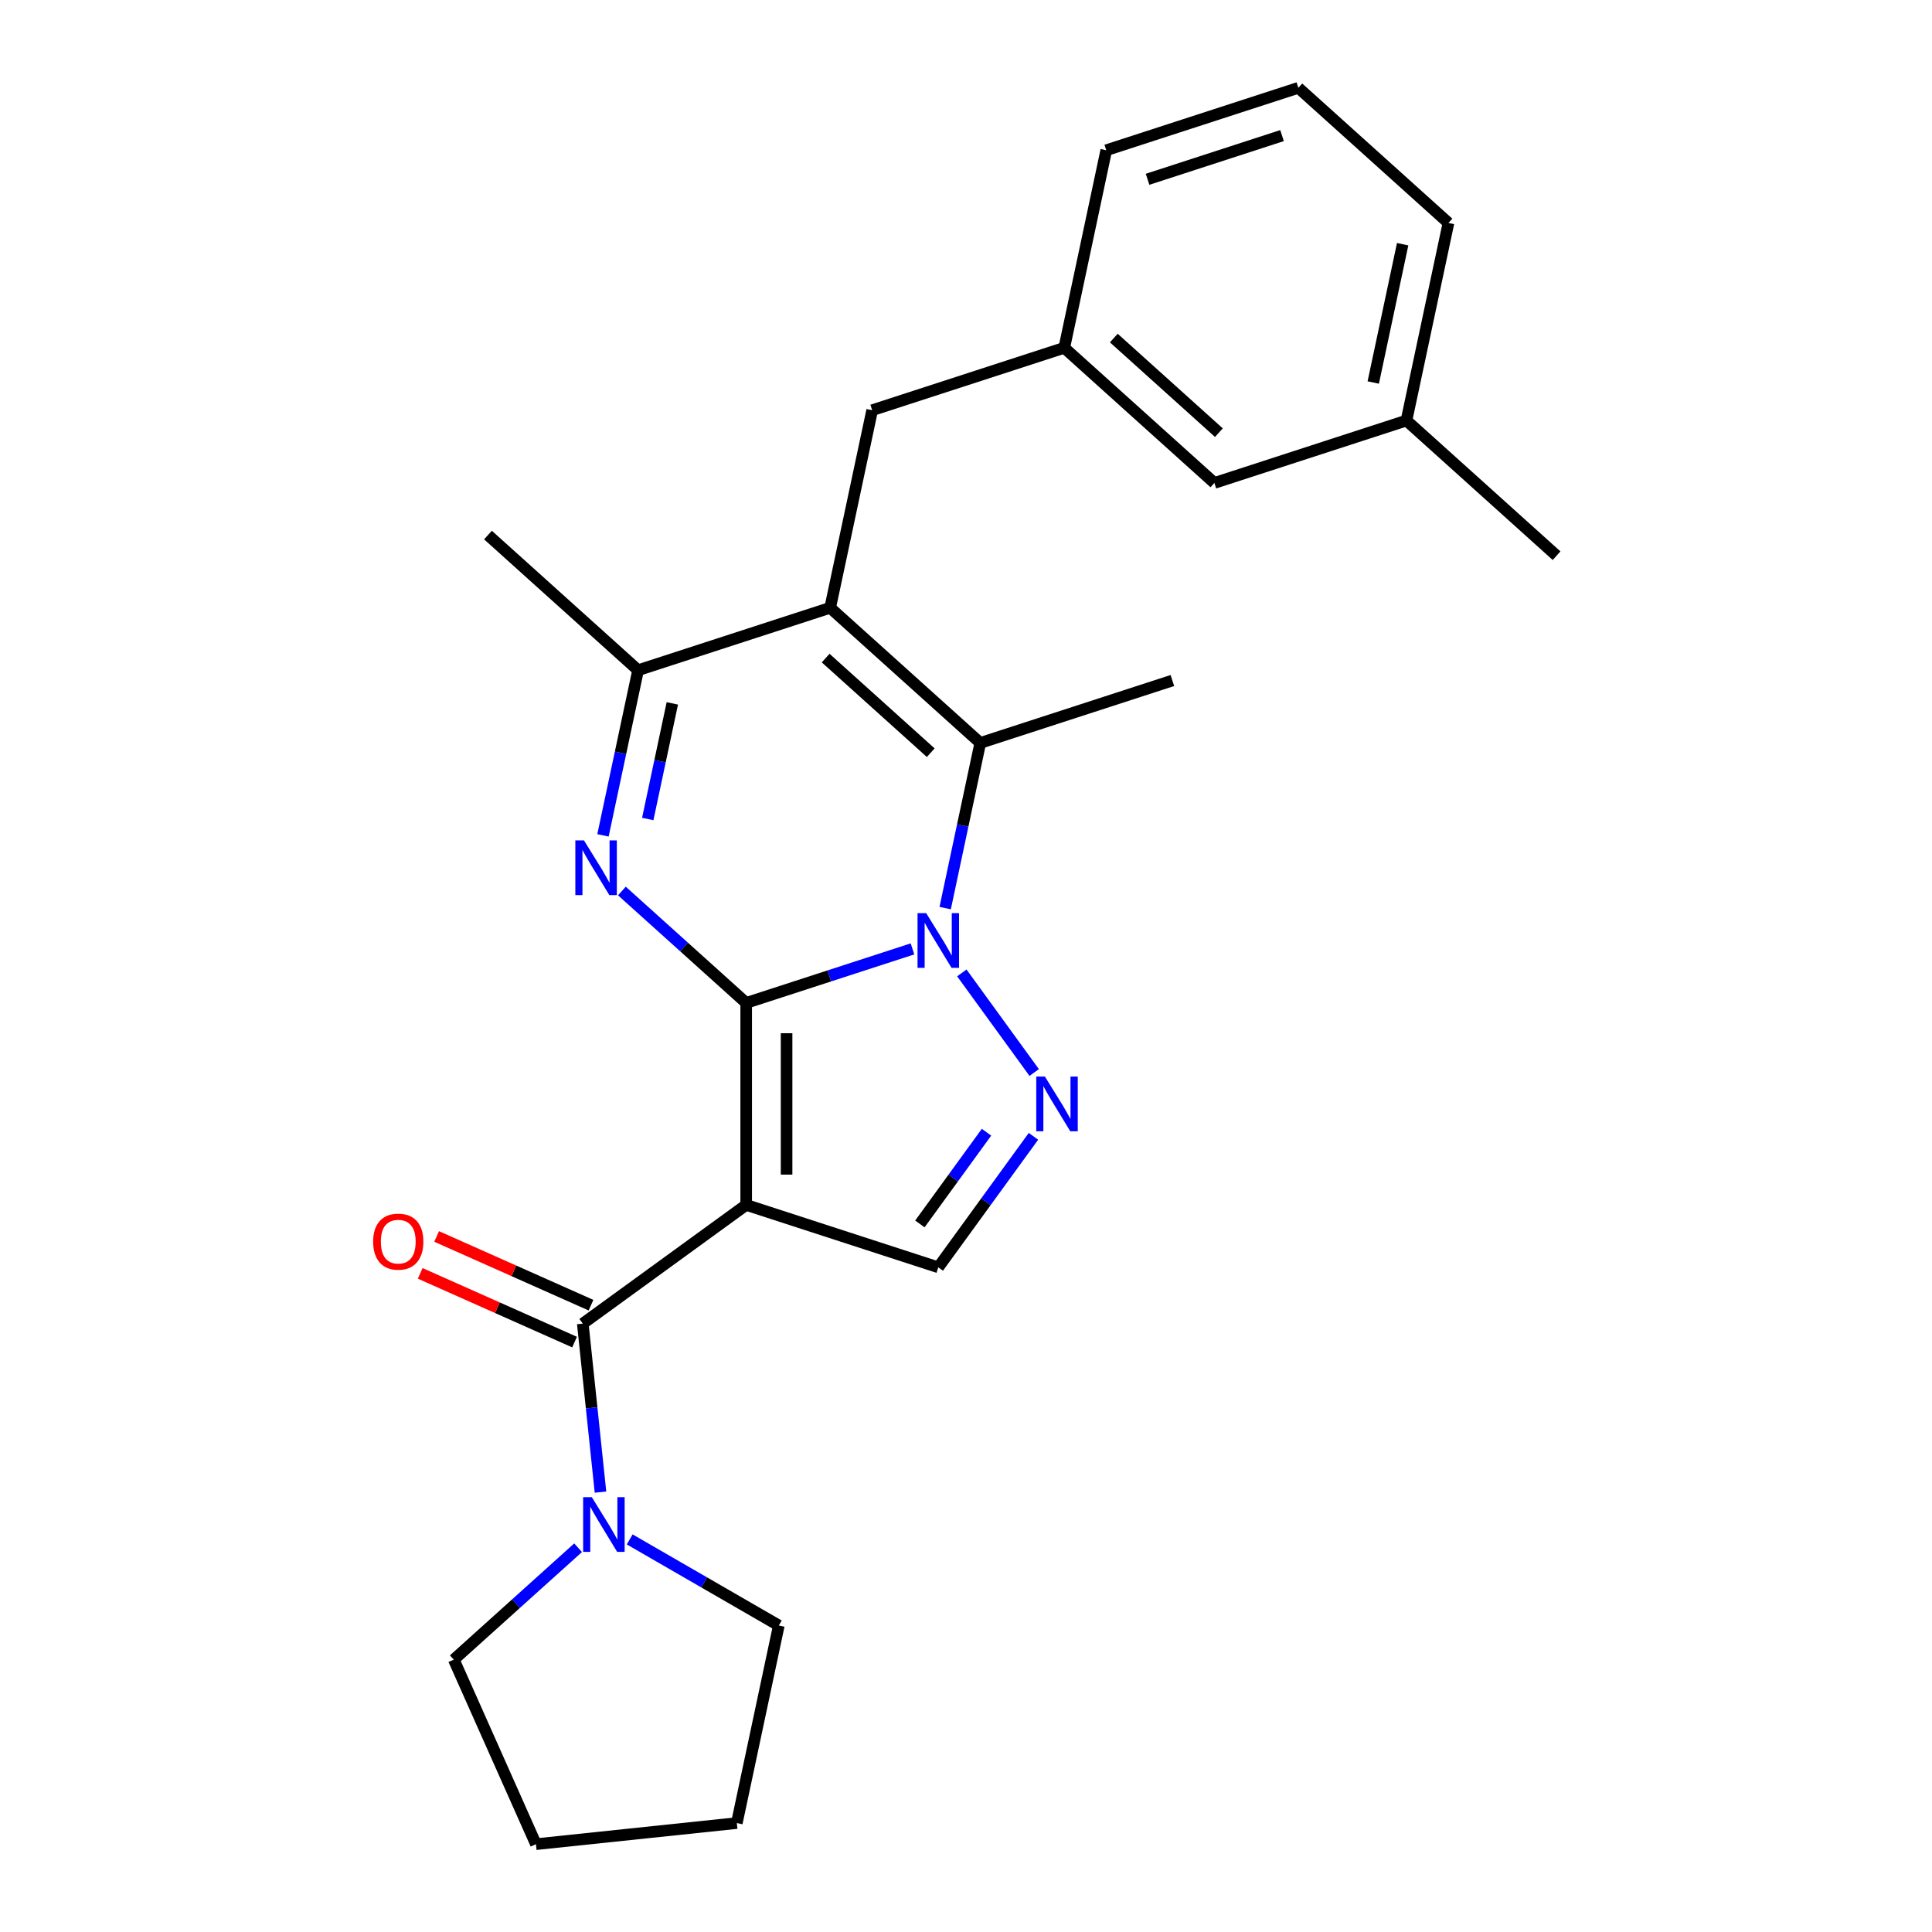 <?xml version='1.0' encoding='iso-8859-1'?>
<svg version='1.1' baseProfile='full'
              xmlns='http://www.w3.org/2000/svg'
                      xmlns:rdkit='http://www.rdkit.org/xml'
                      xmlns:xlink='http://www.w3.org/1999/xlink'
                  xml:space='preserve'
width='1000px' height='1000px' viewBox='0 0 1000 1000'>
<!-- END OF HEADER -->
<rect style='opacity:1.0;fill:#FFFFFF;stroke:none' width='1000' height='1000' x='0' y='0'> </rect>
<path class='bond-0' d='M 386.226,519.113 L 429.264,505.129' style='fill:none;fill-rule:evenodd;stroke:#000000;stroke-width:6px;stroke-linecap:butt;stroke-linejoin:miter;stroke-opacity:1' />
<path class='bond-0' d='M 429.264,505.129 L 472.302,491.146' style='fill:none;fill-rule:evenodd;stroke:#0000FF;stroke-width:6px;stroke-linecap:butt;stroke-linejoin:miter;stroke-opacity:1' />
<path class='bond-1' d='M 386.226,519.113 L 386.226,623.659' style='fill:none;fill-rule:evenodd;stroke:#000000;stroke-width:6px;stroke-linecap:butt;stroke-linejoin:miter;stroke-opacity:1' />
<path class='bond-1' d='M 407.135,534.795 L 407.135,607.977' style='fill:none;fill-rule:evenodd;stroke:#000000;stroke-width:6px;stroke-linecap:butt;stroke-linejoin:miter;stroke-opacity:1' />
<path class='bond-2' d='M 386.226,519.113 L 354.057,490.148' style='fill:none;fill-rule:evenodd;stroke:#000000;stroke-width:6px;stroke-linecap:butt;stroke-linejoin:miter;stroke-opacity:1' />
<path class='bond-2' d='M 354.057,490.148 L 321.887,461.182' style='fill:none;fill-rule:evenodd;stroke:#0000FF;stroke-width:6px;stroke-linecap:butt;stroke-linejoin:miter;stroke-opacity:1' />
<path class='bond-4' d='M 489.221,470.033 L 498.306,427.289' style='fill:none;fill-rule:evenodd;stroke:#0000FF;stroke-width:6px;stroke-linecap:butt;stroke-linejoin:miter;stroke-opacity:1' />
<path class='bond-4' d='M 498.306,427.289 L 507.392,384.545' style='fill:none;fill-rule:evenodd;stroke:#000000;stroke-width:6px;stroke-linecap:butt;stroke-linejoin:miter;stroke-opacity:1' />
<path class='bond-5' d='M 497.842,503.58 L 535.296,555.131' style='fill:none;fill-rule:evenodd;stroke:#0000FF;stroke-width:6px;stroke-linecap:butt;stroke-linejoin:miter;stroke-opacity:1' />
<path class='bond-6' d='M 386.226,623.659 L 301.647,685.11' style='fill:none;fill-rule:evenodd;stroke:#000000;stroke-width:6px;stroke-linecap:butt;stroke-linejoin:miter;stroke-opacity:1' />
<path class='bond-8' d='M 386.226,623.659 L 485.655,655.966' style='fill:none;fill-rule:evenodd;stroke:#000000;stroke-width:6px;stroke-linecap:butt;stroke-linejoin:miter;stroke-opacity:1' />
<path class='bond-7' d='M 312.099,432.385 L 321.184,389.641' style='fill:none;fill-rule:evenodd;stroke:#0000FF;stroke-width:6px;stroke-linecap:butt;stroke-linejoin:miter;stroke-opacity:1' />
<path class='bond-7' d='M 321.184,389.641 L 330.27,346.897' style='fill:none;fill-rule:evenodd;stroke:#000000;stroke-width:6px;stroke-linecap:butt;stroke-linejoin:miter;stroke-opacity:1' />
<path class='bond-7' d='M 335.277,423.909 L 341.636,393.988' style='fill:none;fill-rule:evenodd;stroke:#0000FF;stroke-width:6px;stroke-linecap:butt;stroke-linejoin:miter;stroke-opacity:1' />
<path class='bond-7' d='M 341.636,393.988 L 347.996,364.067' style='fill:none;fill-rule:evenodd;stroke:#000000;stroke-width:6px;stroke-linecap:butt;stroke-linejoin:miter;stroke-opacity:1' />
<path class='bond-3' d='M 429.699,314.59 L 330.27,346.897' style='fill:none;fill-rule:evenodd;stroke:#000000;stroke-width:6px;stroke-linecap:butt;stroke-linejoin:miter;stroke-opacity:1' />
<path class='bond-10' d='M 429.699,314.59 L 451.435,212.329' style='fill:none;fill-rule:evenodd;stroke:#000000;stroke-width:6px;stroke-linecap:butt;stroke-linejoin:miter;stroke-opacity:1' />
<path class='bond-26' d='M 429.699,314.59 L 507.392,384.545' style='fill:none;fill-rule:evenodd;stroke:#000000;stroke-width:6px;stroke-linecap:butt;stroke-linejoin:miter;stroke-opacity:1' />
<path class='bond-26' d='M 427.362,340.622 L 481.747,389.591' style='fill:none;fill-rule:evenodd;stroke:#000000;stroke-width:6px;stroke-linecap:butt;stroke-linejoin:miter;stroke-opacity:1' />
<path class='bond-14' d='M 507.392,384.545 L 606.821,352.239' style='fill:none;fill-rule:evenodd;stroke:#000000;stroke-width:6px;stroke-linecap:butt;stroke-linejoin:miter;stroke-opacity:1' />
<path class='bond-25' d='M 534.919,588.16 L 510.287,622.063' style='fill:none;fill-rule:evenodd;stroke:#0000FF;stroke-width:6px;stroke-linecap:butt;stroke-linejoin:miter;stroke-opacity:1' />
<path class='bond-25' d='M 510.287,622.063 L 485.655,655.966' style='fill:none;fill-rule:evenodd;stroke:#000000;stroke-width:6px;stroke-linecap:butt;stroke-linejoin:miter;stroke-opacity:1' />
<path class='bond-25' d='M 510.614,586.041 L 493.371,609.773' style='fill:none;fill-rule:evenodd;stroke:#0000FF;stroke-width:6px;stroke-linecap:butt;stroke-linejoin:miter;stroke-opacity:1' />
<path class='bond-25' d='M 493.371,609.773 L 476.129,633.505' style='fill:none;fill-rule:evenodd;stroke:#000000;stroke-width:6px;stroke-linecap:butt;stroke-linejoin:miter;stroke-opacity:1' />
<path class='bond-9' d='M 301.647,685.11 L 306.229,728.71' style='fill:none;fill-rule:evenodd;stroke:#000000;stroke-width:6px;stroke-linecap:butt;stroke-linejoin:miter;stroke-opacity:1' />
<path class='bond-9' d='M 306.229,728.71 L 310.812,772.309' style='fill:none;fill-rule:evenodd;stroke:#0000FF;stroke-width:6px;stroke-linecap:butt;stroke-linejoin:miter;stroke-opacity:1' />
<path class='bond-11' d='M 305.899,675.559 L 265.952,657.773' style='fill:none;fill-rule:evenodd;stroke:#000000;stroke-width:6px;stroke-linecap:butt;stroke-linejoin:miter;stroke-opacity:1' />
<path class='bond-11' d='M 265.952,657.773 L 226.005,639.988' style='fill:none;fill-rule:evenodd;stroke:#FF0000;stroke-width:6px;stroke-linecap:butt;stroke-linejoin:miter;stroke-opacity:1' />
<path class='bond-11' d='M 297.394,694.66 L 257.447,676.875' style='fill:none;fill-rule:evenodd;stroke:#000000;stroke-width:6px;stroke-linecap:butt;stroke-linejoin:miter;stroke-opacity:1' />
<path class='bond-11' d='M 257.447,676.875 L 217.501,659.089' style='fill:none;fill-rule:evenodd;stroke:#FF0000;stroke-width:6px;stroke-linecap:butt;stroke-linejoin:miter;stroke-opacity:1' />
<path class='bond-16' d='M 330.27,346.897 L 252.577,276.942' style='fill:none;fill-rule:evenodd;stroke:#000000;stroke-width:6px;stroke-linecap:butt;stroke-linejoin:miter;stroke-opacity:1' />
<path class='bond-17' d='M 325.928,796.793 L 364.521,819.074' style='fill:none;fill-rule:evenodd;stroke:#0000FF;stroke-width:6px;stroke-linecap:butt;stroke-linejoin:miter;stroke-opacity:1' />
<path class='bond-17' d='M 364.521,819.074 L 403.114,841.356' style='fill:none;fill-rule:evenodd;stroke:#000000;stroke-width:6px;stroke-linecap:butt;stroke-linejoin:miter;stroke-opacity:1' />
<path class='bond-18' d='M 299.221,801.107 L 267.051,830.072' style='fill:none;fill-rule:evenodd;stroke:#0000FF;stroke-width:6px;stroke-linecap:butt;stroke-linejoin:miter;stroke-opacity:1' />
<path class='bond-18' d='M 267.051,830.072 L 234.882,859.038' style='fill:none;fill-rule:evenodd;stroke:#000000;stroke-width:6px;stroke-linecap:butt;stroke-linejoin:miter;stroke-opacity:1' />
<path class='bond-12' d='M 451.435,212.329 L 550.864,180.022' style='fill:none;fill-rule:evenodd;stroke:#000000;stroke-width:6px;stroke-linecap:butt;stroke-linejoin:miter;stroke-opacity:1' />
<path class='bond-13' d='M 550.864,180.022 L 628.557,249.977' style='fill:none;fill-rule:evenodd;stroke:#000000;stroke-width:6px;stroke-linecap:butt;stroke-linejoin:miter;stroke-opacity:1' />
<path class='bond-13' d='M 576.509,174.977 L 630.894,223.946' style='fill:none;fill-rule:evenodd;stroke:#000000;stroke-width:6px;stroke-linecap:butt;stroke-linejoin:miter;stroke-opacity:1' />
<path class='bond-20' d='M 550.864,180.022 L 572.601,77.761' style='fill:none;fill-rule:evenodd;stroke:#000000;stroke-width:6px;stroke-linecap:butt;stroke-linejoin:miter;stroke-opacity:1' />
<path class='bond-15' d='M 628.557,249.977 L 727.986,217.671' style='fill:none;fill-rule:evenodd;stroke:#000000;stroke-width:6px;stroke-linecap:butt;stroke-linejoin:miter;stroke-opacity:1' />
<path class='bond-22' d='M 727.986,217.671 L 805.679,287.626' style='fill:none;fill-rule:evenodd;stroke:#000000;stroke-width:6px;stroke-linecap:butt;stroke-linejoin:miter;stroke-opacity:1' />
<path class='bond-28' d='M 727.986,217.671 L 749.723,115.409' style='fill:none;fill-rule:evenodd;stroke:#000000;stroke-width:6px;stroke-linecap:butt;stroke-linejoin:miter;stroke-opacity:1' />
<path class='bond-28' d='M 710.794,197.984 L 726.01,126.401' style='fill:none;fill-rule:evenodd;stroke:#000000;stroke-width:6px;stroke-linecap:butt;stroke-linejoin:miter;stroke-opacity:1' />
<path class='bond-23' d='M 403.114,841.356 L 381.378,943.617' style='fill:none;fill-rule:evenodd;stroke:#000000;stroke-width:6px;stroke-linecap:butt;stroke-linejoin:miter;stroke-opacity:1' />
<path class='bond-24' d='M 234.882,859.038 L 277.405,954.545' style='fill:none;fill-rule:evenodd;stroke:#000000;stroke-width:6px;stroke-linecap:butt;stroke-linejoin:miter;stroke-opacity:1' />
<path class='bond-19' d='M 672.03,45.455 L 572.601,77.761' style='fill:none;fill-rule:evenodd;stroke:#000000;stroke-width:6px;stroke-linecap:butt;stroke-linejoin:miter;stroke-opacity:1' />
<path class='bond-19' d='M 663.577,70.186 L 593.976,92.801' style='fill:none;fill-rule:evenodd;stroke:#000000;stroke-width:6px;stroke-linecap:butt;stroke-linejoin:miter;stroke-opacity:1' />
<path class='bond-21' d='M 672.03,45.455 L 749.723,115.409' style='fill:none;fill-rule:evenodd;stroke:#000000;stroke-width:6px;stroke-linecap:butt;stroke-linejoin:miter;stroke-opacity:1' />
<path class='bond-27' d='M 381.378,943.617 L 277.405,954.545' style='fill:none;fill-rule:evenodd;stroke:#000000;stroke-width:6px;stroke-linecap:butt;stroke-linejoin:miter;stroke-opacity:1' />
<path  class='atom-1' d='M 479.395 472.647
L 488.675 487.647
Q 489.595 489.127, 491.075 491.807
Q 492.555 494.487, 492.635 494.647
L 492.635 472.647
L 496.395 472.647
L 496.395 500.967
L 492.515 500.967
L 482.555 484.567
Q 481.395 482.647, 480.155 480.447
Q 478.955 478.247, 478.595 477.567
L 478.595 500.967
L 474.915 500.967
L 474.915 472.647
L 479.395 472.647
' fill='#0000FF'/>
<path  class='atom-3' d='M 302.273 434.998
L 311.553 449.998
Q 312.473 451.478, 313.953 454.158
Q 315.433 456.838, 315.513 456.998
L 315.513 434.998
L 319.273 434.998
L 319.273 463.318
L 315.393 463.318
L 305.433 446.918
Q 304.273 444.998, 303.033 442.798
Q 301.833 440.598, 301.473 439.918
L 301.473 463.318
L 297.793 463.318
L 297.793 434.998
L 302.273 434.998
' fill='#0000FF'/>
<path  class='atom-6' d='M 540.846 557.226
L 550.126 572.226
Q 551.046 573.706, 552.526 576.386
Q 554.006 579.066, 554.086 579.226
L 554.086 557.226
L 557.846 557.226
L 557.846 585.546
L 553.966 585.546
L 544.006 569.146
Q 542.846 567.226, 541.606 565.026
Q 540.406 562.826, 540.046 562.146
L 540.046 585.546
L 536.366 585.546
L 536.366 557.226
L 540.846 557.226
' fill='#0000FF'/>
<path  class='atom-10' d='M 306.315 774.923
L 315.595 789.923
Q 316.515 791.403, 317.995 794.083
Q 319.475 796.763, 319.555 796.923
L 319.555 774.923
L 323.315 774.923
L 323.315 803.243
L 319.435 803.243
L 309.475 786.843
Q 308.315 784.923, 307.075 782.723
Q 305.875 780.523, 305.515 779.843
L 305.515 803.243
L 301.835 803.243
L 301.835 774.923
L 306.315 774.923
' fill='#0000FF'/>
<path  class='atom-12' d='M 193.139 642.667
Q 193.139 635.867, 196.499 632.067
Q 199.859 628.267, 206.139 628.267
Q 212.419 628.267, 215.779 632.067
Q 219.139 635.867, 219.139 642.667
Q 219.139 649.547, 215.739 653.467
Q 212.339 657.347, 206.139 657.347
Q 199.899 657.347, 196.499 653.467
Q 193.139 649.587, 193.139 642.667
M 206.139 654.147
Q 210.459 654.147, 212.779 651.267
Q 215.139 648.347, 215.139 642.667
Q 215.139 637.107, 212.779 634.307
Q 210.459 631.467, 206.139 631.467
Q 201.819 631.467, 199.459 634.267
Q 197.139 637.067, 197.139 642.667
Q 197.139 648.387, 199.459 651.267
Q 201.819 654.147, 206.139 654.147
' fill='#FF0000'/>
</svg>
